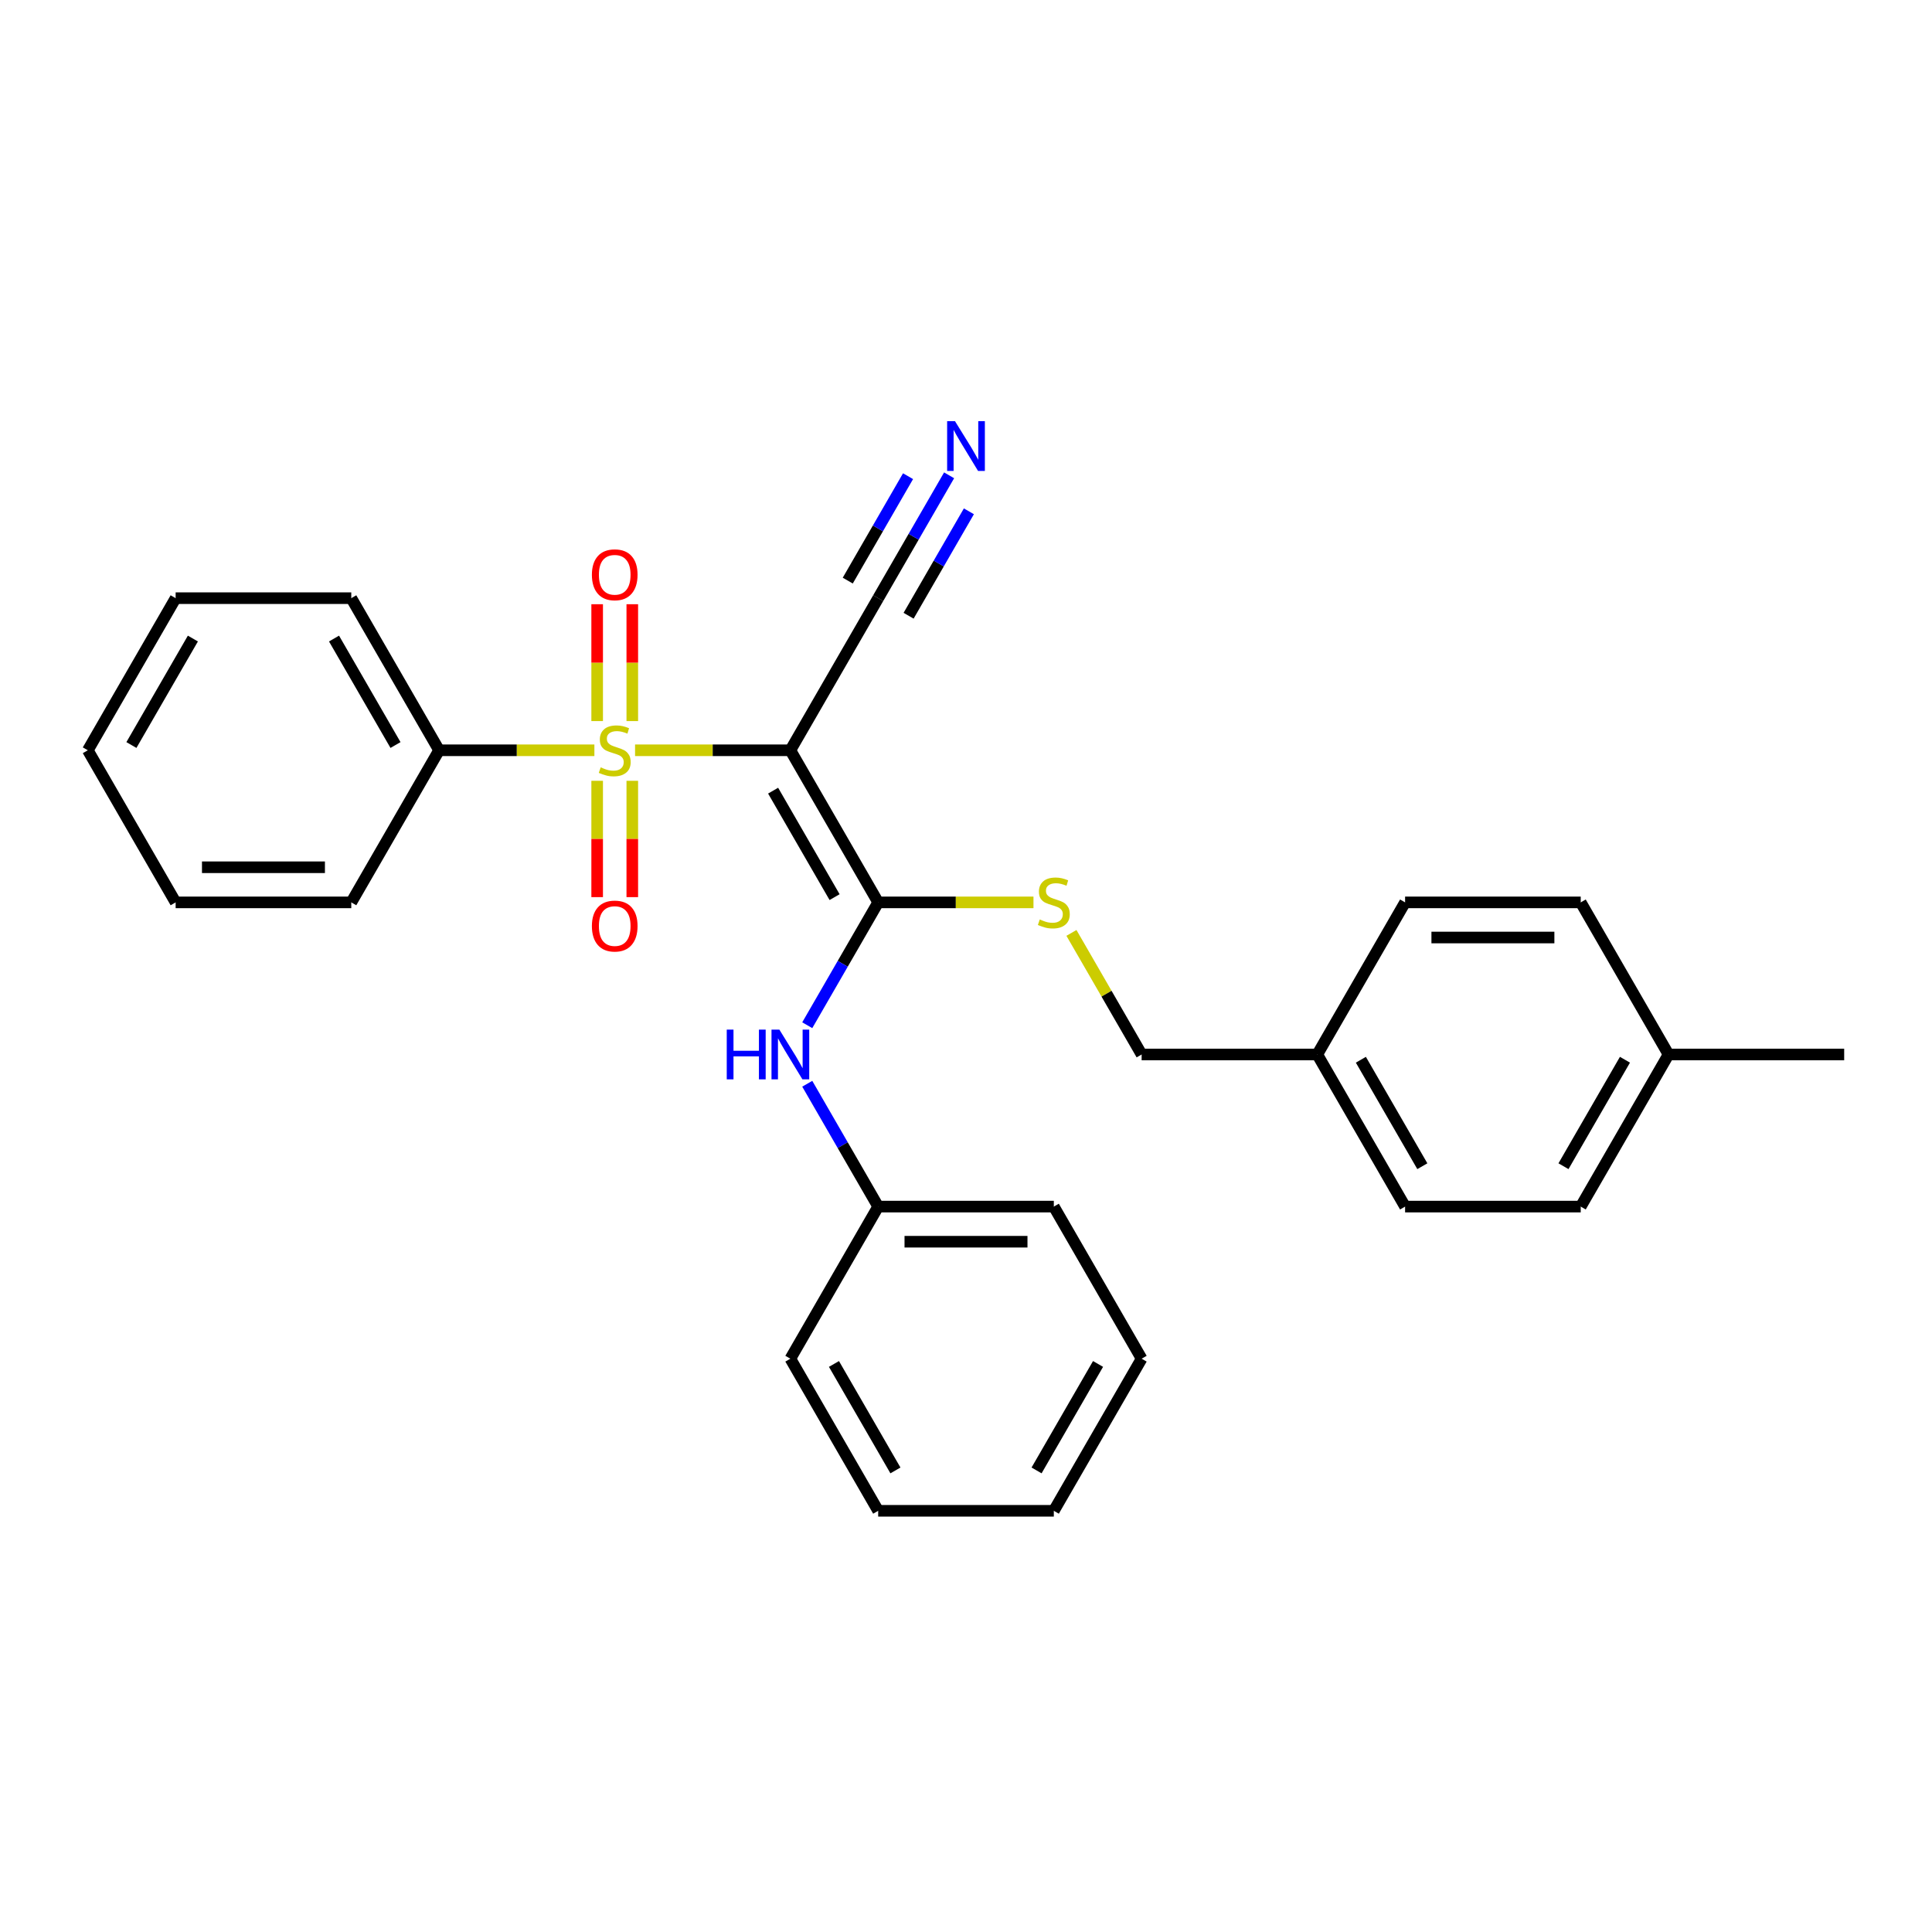 <?xml version='1.0' encoding='iso-8859-1'?>
<svg version='1.1' baseProfile='full'
              xmlns='http://www.w3.org/2000/svg'
                      xmlns:rdkit='http://www.rdkit.org/xml'
                      xmlns:xlink='http://www.w3.org/1999/xlink'
                  xml:space='preserve'
width='1000px' height='1000px' viewBox='0 0 1000 1000'>
<!-- END OF HEADER -->
<rect style='opacity:1.0;fill:#FFFFFF;stroke:none' width='1000' height='1000' x='0' y='0'> </rect>
<path class='bond-0' d='M 328.709,388.342 L 368.9,388.342' style='fill:none;fill-rule:evenodd;stroke:#CCCC00;stroke-width:6px;stroke-linecap:butt;stroke-linejoin:miter;stroke-opacity:1' />
<path class='bond-0' d='M 368.9,388.342 L 409.091,388.342' style='fill:none;fill-rule:evenodd;stroke:#000000;stroke-width:6px;stroke-linecap:butt;stroke-linejoin:miter;stroke-opacity:1' />
<path class='bond-6' d='M 309.091,404.142 L 309.091,434.249' style='fill:none;fill-rule:evenodd;stroke:#CCCC00;stroke-width:6px;stroke-linecap:butt;stroke-linejoin:miter;stroke-opacity:1' />
<path class='bond-6' d='M 309.091,434.249 L 309.091,464.355' style='fill:none;fill-rule:evenodd;stroke:#FF0000;stroke-width:6px;stroke-linecap:butt;stroke-linejoin:miter;stroke-opacity:1' />
<path class='bond-6' d='M 327.273,404.142 L 327.273,434.249' style='fill:none;fill-rule:evenodd;stroke:#CCCC00;stroke-width:6px;stroke-linecap:butt;stroke-linejoin:miter;stroke-opacity:1' />
<path class='bond-6' d='M 327.273,434.249 L 327.273,464.355' style='fill:none;fill-rule:evenodd;stroke:#FF0000;stroke-width:6px;stroke-linecap:butt;stroke-linejoin:miter;stroke-opacity:1' />
<path class='bond-7' d='M 327.273,373.233 L 327.273,342.989' style='fill:none;fill-rule:evenodd;stroke:#CCCC00;stroke-width:6px;stroke-linecap:butt;stroke-linejoin:miter;stroke-opacity:1' />
<path class='bond-7' d='M 327.273,342.989 L 327.273,312.746' style='fill:none;fill-rule:evenodd;stroke:#FF0000;stroke-width:6px;stroke-linecap:butt;stroke-linejoin:miter;stroke-opacity:1' />
<path class='bond-7' d='M 309.091,373.233 L 309.091,342.989' style='fill:none;fill-rule:evenodd;stroke:#CCCC00;stroke-width:6px;stroke-linecap:butt;stroke-linejoin:miter;stroke-opacity:1' />
<path class='bond-7' d='M 309.091,342.989 L 309.091,312.746' style='fill:none;fill-rule:evenodd;stroke:#FF0000;stroke-width:6px;stroke-linecap:butt;stroke-linejoin:miter;stroke-opacity:1' />
<path class='bond-8' d='M 307.655,388.342 L 267.464,388.342' style='fill:none;fill-rule:evenodd;stroke:#CCCC00;stroke-width:6px;stroke-linecap:butt;stroke-linejoin:miter;stroke-opacity:1' />
<path class='bond-8' d='M 267.464,388.342 L 227.273,388.342' style='fill:none;fill-rule:evenodd;stroke:#000000;stroke-width:6px;stroke-linecap:butt;stroke-linejoin:miter;stroke-opacity:1' />
<path class='bond-1' d='M 409.091,388.342 L 454.545,467.072' style='fill:none;fill-rule:evenodd;stroke:#000000;stroke-width:6px;stroke-linecap:butt;stroke-linejoin:miter;stroke-opacity:1' />
<path class='bond-1' d='M 400.163,409.242 L 431.981,464.353' style='fill:none;fill-rule:evenodd;stroke:#000000;stroke-width:6px;stroke-linecap:butt;stroke-linejoin:miter;stroke-opacity:1' />
<path class='bond-2' d='M 409.091,388.342 L 454.545,309.612' style='fill:none;fill-rule:evenodd;stroke:#000000;stroke-width:6px;stroke-linecap:butt;stroke-linejoin:miter;stroke-opacity:1' />
<path class='bond-3' d='M 454.545,467.072 L 436.19,498.864' style='fill:none;fill-rule:evenodd;stroke:#000000;stroke-width:6px;stroke-linecap:butt;stroke-linejoin:miter;stroke-opacity:1' />
<path class='bond-3' d='M 436.19,498.864 L 417.835,530.656' style='fill:none;fill-rule:evenodd;stroke:#0000FF;stroke-width:6px;stroke-linecap:butt;stroke-linejoin:miter;stroke-opacity:1' />
<path class='bond-5' d='M 454.545,467.072 L 494.736,467.072' style='fill:none;fill-rule:evenodd;stroke:#000000;stroke-width:6px;stroke-linecap:butt;stroke-linejoin:miter;stroke-opacity:1' />
<path class='bond-5' d='M 494.736,467.072 L 534.927,467.072' style='fill:none;fill-rule:evenodd;stroke:#CCCC00;stroke-width:6px;stroke-linecap:butt;stroke-linejoin:miter;stroke-opacity:1' />
<path class='bond-4' d='M 454.545,309.612 L 472.901,277.82' style='fill:none;fill-rule:evenodd;stroke:#000000;stroke-width:6px;stroke-linecap:butt;stroke-linejoin:miter;stroke-opacity:1' />
<path class='bond-4' d='M 472.901,277.82 L 491.256,246.028' style='fill:none;fill-rule:evenodd;stroke:#0000FF;stroke-width:6px;stroke-linecap:butt;stroke-linejoin:miter;stroke-opacity:1' />
<path class='bond-4' d='M 470.291,318.703 L 485.893,291.68' style='fill:none;fill-rule:evenodd;stroke:#000000;stroke-width:6px;stroke-linecap:butt;stroke-linejoin:miter;stroke-opacity:1' />
<path class='bond-4' d='M 485.893,291.68 L 501.495,264.657' style='fill:none;fill-rule:evenodd;stroke:#0000FF;stroke-width:6px;stroke-linecap:butt;stroke-linejoin:miter;stroke-opacity:1' />
<path class='bond-4' d='M 438.8,300.521 L 454.401,273.498' style='fill:none;fill-rule:evenodd;stroke:#000000;stroke-width:6px;stroke-linecap:butt;stroke-linejoin:miter;stroke-opacity:1' />
<path class='bond-4' d='M 454.401,273.498 L 470.003,246.475' style='fill:none;fill-rule:evenodd;stroke:#0000FF;stroke-width:6px;stroke-linecap:butt;stroke-linejoin:miter;stroke-opacity:1' />
<path class='bond-10' d='M 417.835,560.947 L 436.19,592.739' style='fill:none;fill-rule:evenodd;stroke:#0000FF;stroke-width:6px;stroke-linecap:butt;stroke-linejoin:miter;stroke-opacity:1' />
<path class='bond-10' d='M 436.19,592.739 L 454.545,624.531' style='fill:none;fill-rule:evenodd;stroke:#000000;stroke-width:6px;stroke-linecap:butt;stroke-linejoin:miter;stroke-opacity:1' />
<path class='bond-9' d='M 554.577,482.872 L 572.743,514.336' style='fill:none;fill-rule:evenodd;stroke:#CCCC00;stroke-width:6px;stroke-linecap:butt;stroke-linejoin:miter;stroke-opacity:1' />
<path class='bond-9' d='M 572.743,514.336 L 590.909,545.801' style='fill:none;fill-rule:evenodd;stroke:#000000;stroke-width:6px;stroke-linecap:butt;stroke-linejoin:miter;stroke-opacity:1' />
<path class='bond-17' d='M 227.273,388.342 L 181.818,309.612' style='fill:none;fill-rule:evenodd;stroke:#000000;stroke-width:6px;stroke-linecap:butt;stroke-linejoin:miter;stroke-opacity:1' />
<path class='bond-17' d='M 204.709,385.623 L 172.89,330.513' style='fill:none;fill-rule:evenodd;stroke:#000000;stroke-width:6px;stroke-linecap:butt;stroke-linejoin:miter;stroke-opacity:1' />
<path class='bond-18' d='M 227.273,388.342 L 181.818,467.072' style='fill:none;fill-rule:evenodd;stroke:#000000;stroke-width:6px;stroke-linecap:butt;stroke-linejoin:miter;stroke-opacity:1' />
<path class='bond-11' d='M 590.909,545.801 L 681.818,545.801' style='fill:none;fill-rule:evenodd;stroke:#000000;stroke-width:6px;stroke-linecap:butt;stroke-linejoin:miter;stroke-opacity:1' />
<path class='bond-19' d='M 454.545,624.531 L 545.455,624.531' style='fill:none;fill-rule:evenodd;stroke:#000000;stroke-width:6px;stroke-linecap:butt;stroke-linejoin:miter;stroke-opacity:1' />
<path class='bond-19' d='M 468.182,642.713 L 531.818,642.713' style='fill:none;fill-rule:evenodd;stroke:#000000;stroke-width:6px;stroke-linecap:butt;stroke-linejoin:miter;stroke-opacity:1' />
<path class='bond-20' d='M 454.545,624.531 L 409.091,703.26' style='fill:none;fill-rule:evenodd;stroke:#000000;stroke-width:6px;stroke-linecap:butt;stroke-linejoin:miter;stroke-opacity:1' />
<path class='bond-13' d='M 681.818,545.801 L 727.273,467.072' style='fill:none;fill-rule:evenodd;stroke:#000000;stroke-width:6px;stroke-linecap:butt;stroke-linejoin:miter;stroke-opacity:1' />
<path class='bond-14' d='M 681.818,545.801 L 727.273,624.531' style='fill:none;fill-rule:evenodd;stroke:#000000;stroke-width:6px;stroke-linecap:butt;stroke-linejoin:miter;stroke-opacity:1' />
<path class='bond-14' d='M 704.382,548.52 L 736.2,603.63' style='fill:none;fill-rule:evenodd;stroke:#000000;stroke-width:6px;stroke-linecap:butt;stroke-linejoin:miter;stroke-opacity:1' />
<path class='bond-12' d='M 863.636,545.801 L 818.182,624.531' style='fill:none;fill-rule:evenodd;stroke:#000000;stroke-width:6px;stroke-linecap:butt;stroke-linejoin:miter;stroke-opacity:1' />
<path class='bond-12' d='M 841.072,548.52 L 809.254,603.63' style='fill:none;fill-rule:evenodd;stroke:#000000;stroke-width:6px;stroke-linecap:butt;stroke-linejoin:miter;stroke-opacity:1' />
<path class='bond-21' d='M 863.636,545.801 L 954.545,545.801' style='fill:none;fill-rule:evenodd;stroke:#000000;stroke-width:6px;stroke-linecap:butt;stroke-linejoin:miter;stroke-opacity:1' />
<path class='bond-29' d='M 863.636,545.801 L 818.182,467.072' style='fill:none;fill-rule:evenodd;stroke:#000000;stroke-width:6px;stroke-linecap:butt;stroke-linejoin:miter;stroke-opacity:1' />
<path class='bond-15' d='M 727.273,467.072 L 818.182,467.072' style='fill:none;fill-rule:evenodd;stroke:#000000;stroke-width:6px;stroke-linecap:butt;stroke-linejoin:miter;stroke-opacity:1' />
<path class='bond-15' d='M 740.909,485.253 L 804.545,485.253' style='fill:none;fill-rule:evenodd;stroke:#000000;stroke-width:6px;stroke-linecap:butt;stroke-linejoin:miter;stroke-opacity:1' />
<path class='bond-16' d='M 727.273,624.531 L 818.182,624.531' style='fill:none;fill-rule:evenodd;stroke:#000000;stroke-width:6px;stroke-linecap:butt;stroke-linejoin:miter;stroke-opacity:1' />
<path class='bond-22' d='M 181.818,309.612 L 90.909,309.612' style='fill:none;fill-rule:evenodd;stroke:#000000;stroke-width:6px;stroke-linecap:butt;stroke-linejoin:miter;stroke-opacity:1' />
<path class='bond-23' d='M 181.818,467.072 L 90.909,467.072' style='fill:none;fill-rule:evenodd;stroke:#000000;stroke-width:6px;stroke-linecap:butt;stroke-linejoin:miter;stroke-opacity:1' />
<path class='bond-23' d='M 168.182,448.89 L 104.545,448.89' style='fill:none;fill-rule:evenodd;stroke:#000000;stroke-width:6px;stroke-linecap:butt;stroke-linejoin:miter;stroke-opacity:1' />
<path class='bond-25' d='M 545.455,624.531 L 590.909,703.26' style='fill:none;fill-rule:evenodd;stroke:#000000;stroke-width:6px;stroke-linecap:butt;stroke-linejoin:miter;stroke-opacity:1' />
<path class='bond-24' d='M 409.091,703.26 L 454.545,781.99' style='fill:none;fill-rule:evenodd;stroke:#000000;stroke-width:6px;stroke-linecap:butt;stroke-linejoin:miter;stroke-opacity:1' />
<path class='bond-24' d='M 431.655,705.979 L 463.473,761.09' style='fill:none;fill-rule:evenodd;stroke:#000000;stroke-width:6px;stroke-linecap:butt;stroke-linejoin:miter;stroke-opacity:1' />
<path class='bond-28' d='M 90.909,309.612 L 45.455,388.342' style='fill:none;fill-rule:evenodd;stroke:#000000;stroke-width:6px;stroke-linecap:butt;stroke-linejoin:miter;stroke-opacity:1' />
<path class='bond-28' d='M 99.837,330.513 L 68.019,385.623' style='fill:none;fill-rule:evenodd;stroke:#000000;stroke-width:6px;stroke-linecap:butt;stroke-linejoin:miter;stroke-opacity:1' />
<path class='bond-26' d='M 90.909,467.072 L 45.455,388.342' style='fill:none;fill-rule:evenodd;stroke:#000000;stroke-width:6px;stroke-linecap:butt;stroke-linejoin:miter;stroke-opacity:1' />
<path class='bond-27' d='M 454.545,781.99 L 545.455,781.99' style='fill:none;fill-rule:evenodd;stroke:#000000;stroke-width:6px;stroke-linecap:butt;stroke-linejoin:miter;stroke-opacity:1' />
<path class='bond-30' d='M 590.909,703.26 L 545.455,781.99' style='fill:none;fill-rule:evenodd;stroke:#000000;stroke-width:6px;stroke-linecap:butt;stroke-linejoin:miter;stroke-opacity:1' />
<path class='bond-30' d='M 568.345,705.979 L 536.527,761.09' style='fill:none;fill-rule:evenodd;stroke:#000000;stroke-width:6px;stroke-linecap:butt;stroke-linejoin:miter;stroke-opacity:1' />
<path  class='atom-0' d='M 310.909 397.178
Q 311.2 397.287, 312.4 397.797
Q 313.6 398.306, 314.909 398.633
Q 316.255 398.924, 317.564 398.924
Q 320 398.924, 321.418 397.76
Q 322.836 396.56, 322.836 394.487
Q 322.836 393.069, 322.109 392.197
Q 321.418 391.324, 320.327 390.851
Q 319.236 390.378, 317.418 389.833
Q 315.127 389.142, 313.745 388.487
Q 312.4 387.833, 311.418 386.451
Q 310.473 385.069, 310.473 382.742
Q 310.473 379.506, 312.655 377.506
Q 314.873 375.506, 319.236 375.506
Q 322.218 375.506, 325.6 376.924
L 324.764 379.724
Q 321.673 378.451, 319.345 378.451
Q 316.836 378.451, 315.455 379.506
Q 314.073 380.524, 314.109 382.306
Q 314.109 383.687, 314.8 384.524
Q 315.527 385.36, 316.545 385.833
Q 317.6 386.306, 319.345 386.851
Q 321.673 387.578, 323.055 388.306
Q 324.436 389.033, 325.418 390.524
Q 326.436 391.978, 326.436 394.487
Q 326.436 398.051, 324.036 399.978
Q 321.673 401.869, 317.709 401.869
Q 315.418 401.869, 313.673 401.36
Q 311.964 400.887, 309.927 400.051
L 310.909 397.178
' fill='#CCCC00'/>
<path  class='atom-4' d='M 376.164 532.928
L 379.655 532.928
L 379.655 543.874
L 392.818 543.874
L 392.818 532.928
L 396.309 532.928
L 396.309 558.674
L 392.818 558.674
L 392.818 546.783
L 379.655 546.783
L 379.655 558.674
L 376.164 558.674
L 376.164 532.928
' fill='#0000FF'/>
<path  class='atom-4' d='M 403.4 532.928
L 411.836 546.565
Q 412.673 547.91, 414.018 550.347
Q 415.364 552.783, 415.436 552.928
L 415.436 532.928
L 418.855 532.928
L 418.855 558.674
L 415.327 558.674
L 406.273 543.765
Q 405.218 542.019, 404.091 540.019
Q 403 538.019, 402.673 537.401
L 402.673 558.674
L 399.327 558.674
L 399.327 532.928
L 403.4 532.928
' fill='#0000FF'/>
<path  class='atom-5' d='M 494.309 218.01
L 502.745 231.646
Q 503.582 232.992, 504.927 235.428
Q 506.273 237.865, 506.345 238.01
L 506.345 218.01
L 509.764 218.01
L 509.764 243.756
L 506.236 243.756
L 497.182 228.846
Q 496.127 227.101, 495 225.101
Q 493.909 223.101, 493.582 222.483
L 493.582 243.756
L 490.236 243.756
L 490.236 218.01
L 494.309 218.01
' fill='#0000FF'/>
<path  class='atom-6' d='M 538.182 475.908
Q 538.473 476.017, 539.673 476.526
Q 540.873 477.035, 542.182 477.362
Q 543.527 477.653, 544.836 477.653
Q 547.273 477.653, 548.691 476.49
Q 550.109 475.29, 550.109 473.217
Q 550.109 471.799, 549.382 470.926
Q 548.691 470.053, 547.6 469.581
Q 546.509 469.108, 544.691 468.562
Q 542.4 467.872, 541.018 467.217
Q 539.673 466.562, 538.691 465.181
Q 537.745 463.799, 537.745 461.472
Q 537.745 458.235, 539.927 456.235
Q 542.145 454.235, 546.509 454.235
Q 549.491 454.235, 552.873 455.653
L 552.036 458.453
Q 548.945 457.181, 546.618 457.181
Q 544.109 457.181, 542.727 458.235
Q 541.345 459.253, 541.382 461.035
Q 541.382 462.417, 542.073 463.253
Q 542.8 464.09, 543.818 464.562
Q 544.873 465.035, 546.618 465.581
Q 548.945 466.308, 550.327 467.035
Q 551.709 467.762, 552.691 469.253
Q 553.709 470.708, 553.709 473.217
Q 553.709 476.781, 551.309 478.708
Q 548.945 480.599, 544.982 480.599
Q 542.691 480.599, 540.945 480.09
Q 539.236 479.617, 537.2 478.781
L 538.182 475.908
' fill='#CCCC00'/>
<path  class='atom-7' d='M 306.364 479.324
Q 306.364 473.142, 309.418 469.687
Q 312.473 466.233, 318.182 466.233
Q 323.891 466.233, 326.945 469.687
Q 330 473.142, 330 479.324
Q 330 485.578, 326.909 489.142
Q 323.818 492.669, 318.182 492.669
Q 312.509 492.669, 309.418 489.142
Q 306.364 485.615, 306.364 479.324
M 318.182 489.76
Q 322.109 489.76, 324.218 487.142
Q 326.364 484.487, 326.364 479.324
Q 326.364 474.269, 324.218 471.724
Q 322.109 469.142, 318.182 469.142
Q 314.255 469.142, 312.109 471.687
Q 310 474.233, 310 479.324
Q 310 484.524, 312.109 487.142
Q 314.255 489.76, 318.182 489.76
' fill='#FF0000'/>
<path  class='atom-8' d='M 306.364 297.506
Q 306.364 291.324, 309.418 287.869
Q 312.473 284.415, 318.182 284.415
Q 323.891 284.415, 326.945 287.869
Q 330 291.324, 330 297.506
Q 330 303.76, 326.909 307.324
Q 323.818 310.851, 318.182 310.851
Q 312.509 310.851, 309.418 307.324
Q 306.364 303.797, 306.364 297.506
M 318.182 307.942
Q 322.109 307.942, 324.218 305.324
Q 326.364 302.669, 326.364 297.506
Q 326.364 292.451, 324.218 289.906
Q 322.109 287.324, 318.182 287.324
Q 314.255 287.324, 312.109 289.869
Q 310 292.415, 310 297.506
Q 310 302.706, 312.109 305.324
Q 314.255 307.942, 318.182 307.942
' fill='#FF0000'/>
</svg>
